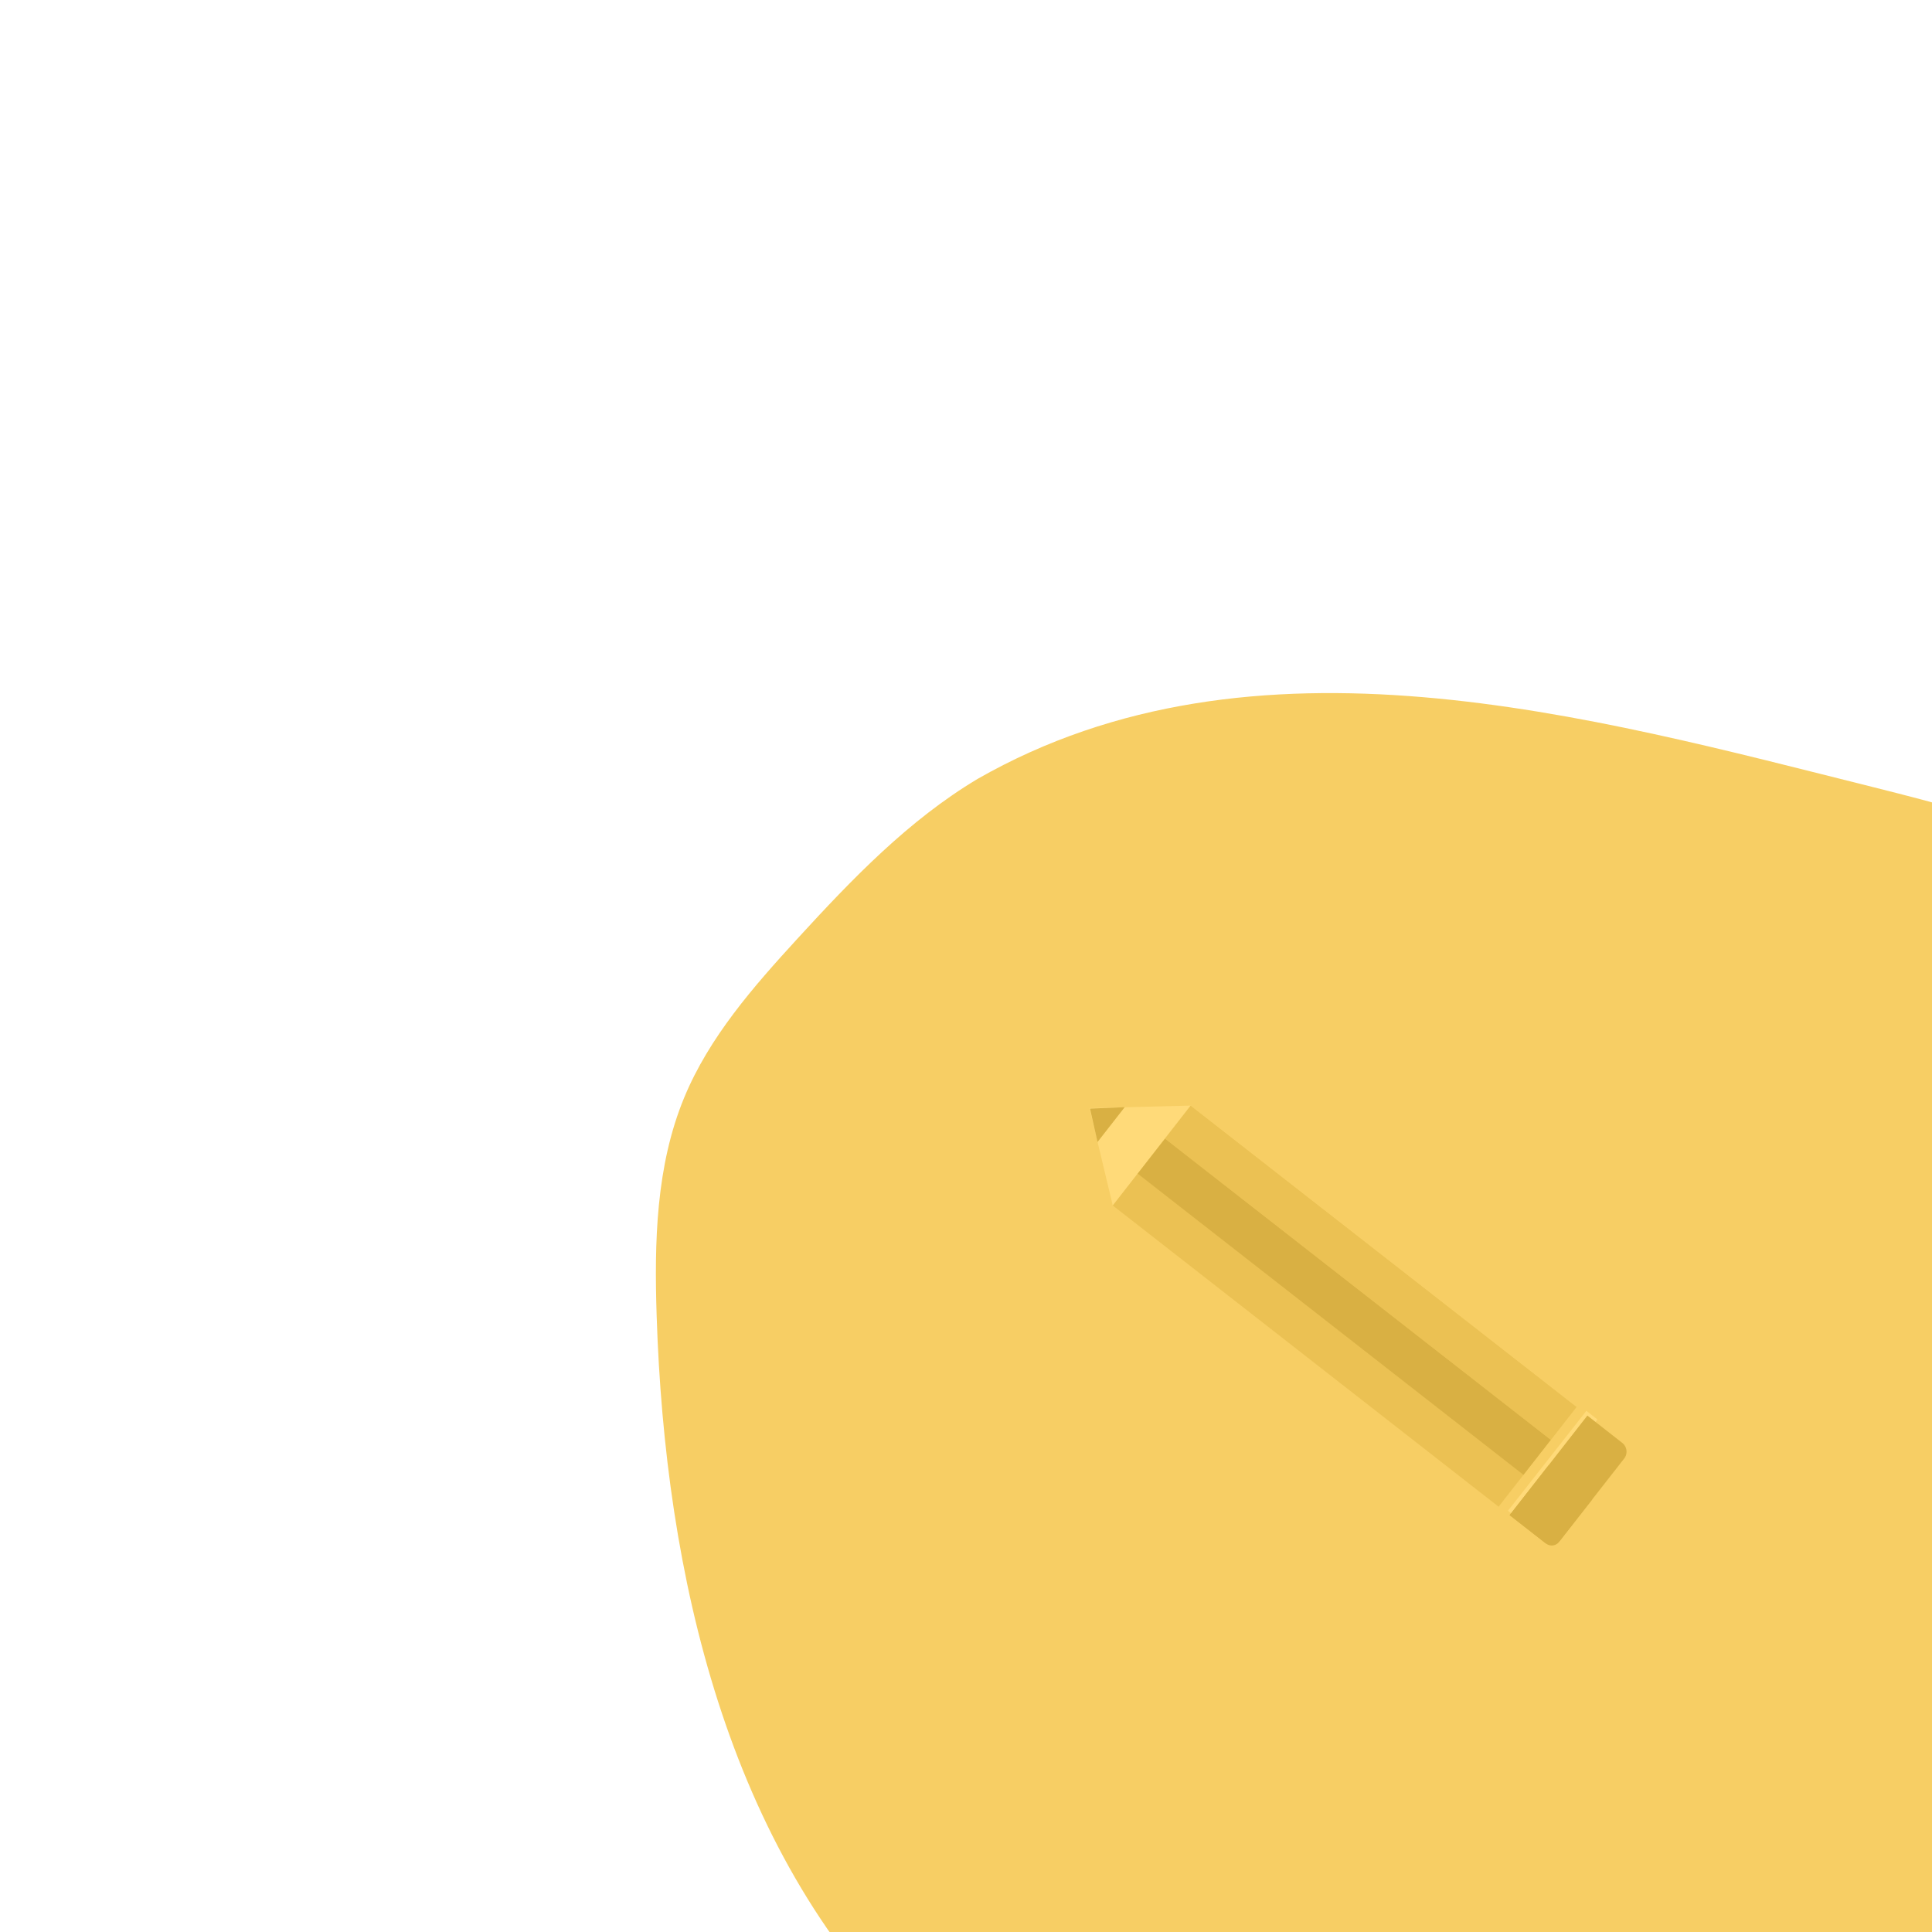 <svg id="Calque_1" data-name="Calque 1" xmlns="http://www.w3.org/2000/svg" xmlns:xlink="http://www.w3.org/1999/xlink" width="530" height="530" viewBox="0 0 530 530"><defs><style>.cls-1{fill:none;}.cls-2{clip-path:url(#clip-path);}.cls-3{fill:#f7ce64;}.cls-4{fill:#ebc153;}.cls-5{fill:#d9b043;}.cls-6{fill:#ffda79;}</style><clipPath id="clip-path"><rect class="cls-1" width="530" height="530"/></clipPath></defs><g class="cls-2"><path id="ARAPSE_icones_2-13" data-name="ARAPSE icones 2-13" class="cls-3" d="M268.17,213.68c-18.92,11.32-34.42,27.45-49.31,43.71-12.15,13.26-24.3,27.09-31.17,43.72-7.75,18.75-8.21,39.64-7.55,59.91,2.29,71,19.37,146,70,195.84,24.28,23.89,54.93,40.54,86.9,52.29,55.75,20.5,117.52,26.66,175.12,12.13S622.63,570.55,652.49,519.2c35.31-60.68,35.14-140.4-.45-200.92-11.32-19.26-25.84-36.52-41.87-52.1-13.3-12.93-27.83-24.86-44.42-33.16-16.2-8.12-34-12.57-51.53-17C436,196.48,344.11,170.29,268.17,213.68Z"/><g id="Groupe_113" data-name="Groupe 113"><rect id="Rectangle_209" data-name="Rectangle 209" class="cls-4" x="351.5" y="291.18" width="34.68" height="134.29" transform="translate(-140.57 428.56) rotate(-52.02)"/><rect id="Rectangle_210" data-name="Rectangle 210" class="cls-5" x="362.65" y="291.3" width="12.19" height="134.3" transform="translate(-140.71 428.53) rotate(-52.02)"/><rect id="Rectangle_211" data-name="Rectangle 211" class="cls-4" x="370.3" y="282" width="11.41" height="134.3" transform="translate(-130.59 430.68) rotate(-52.02)"/><rect id="Rectangle_212" data-name="Rectangle 212" class="cls-6" x="405.94" y="398.89" width="34.7" height="3.84" transform="matrix(0.62, -0.79, 0.79, 0.62, -153.13, 487.82)"/><path id="Tracé_266" data-name="Tracé 266" class="cls-5" d="M445.56,400.11,428,422.58a3.07,3.07,0,0,1-4.31.54l-9.56-7.47,21.33-27.32L445,395.8A3.07,3.07,0,0,1,445.56,400.11Z"/><path id="Tracé_267" data-name="Tracé 267" class="cls-5" d="M436.78,411.35,427.67,423a2.52,2.52,0,0,1-3.53.44h0l-10-7.81L424.8,402Z"/><path id="Tracé_268" data-name="Tracé 268" class="cls-6" d="M305.25,330.67,298.88,304l27.72-.71Z"/><path id="Tracé_269" data-name="Tracé 269" class="cls-5" d="M301.3,313l7.24-9.27-9.52.4,2.06,9.15Z"/></g></g></svg>